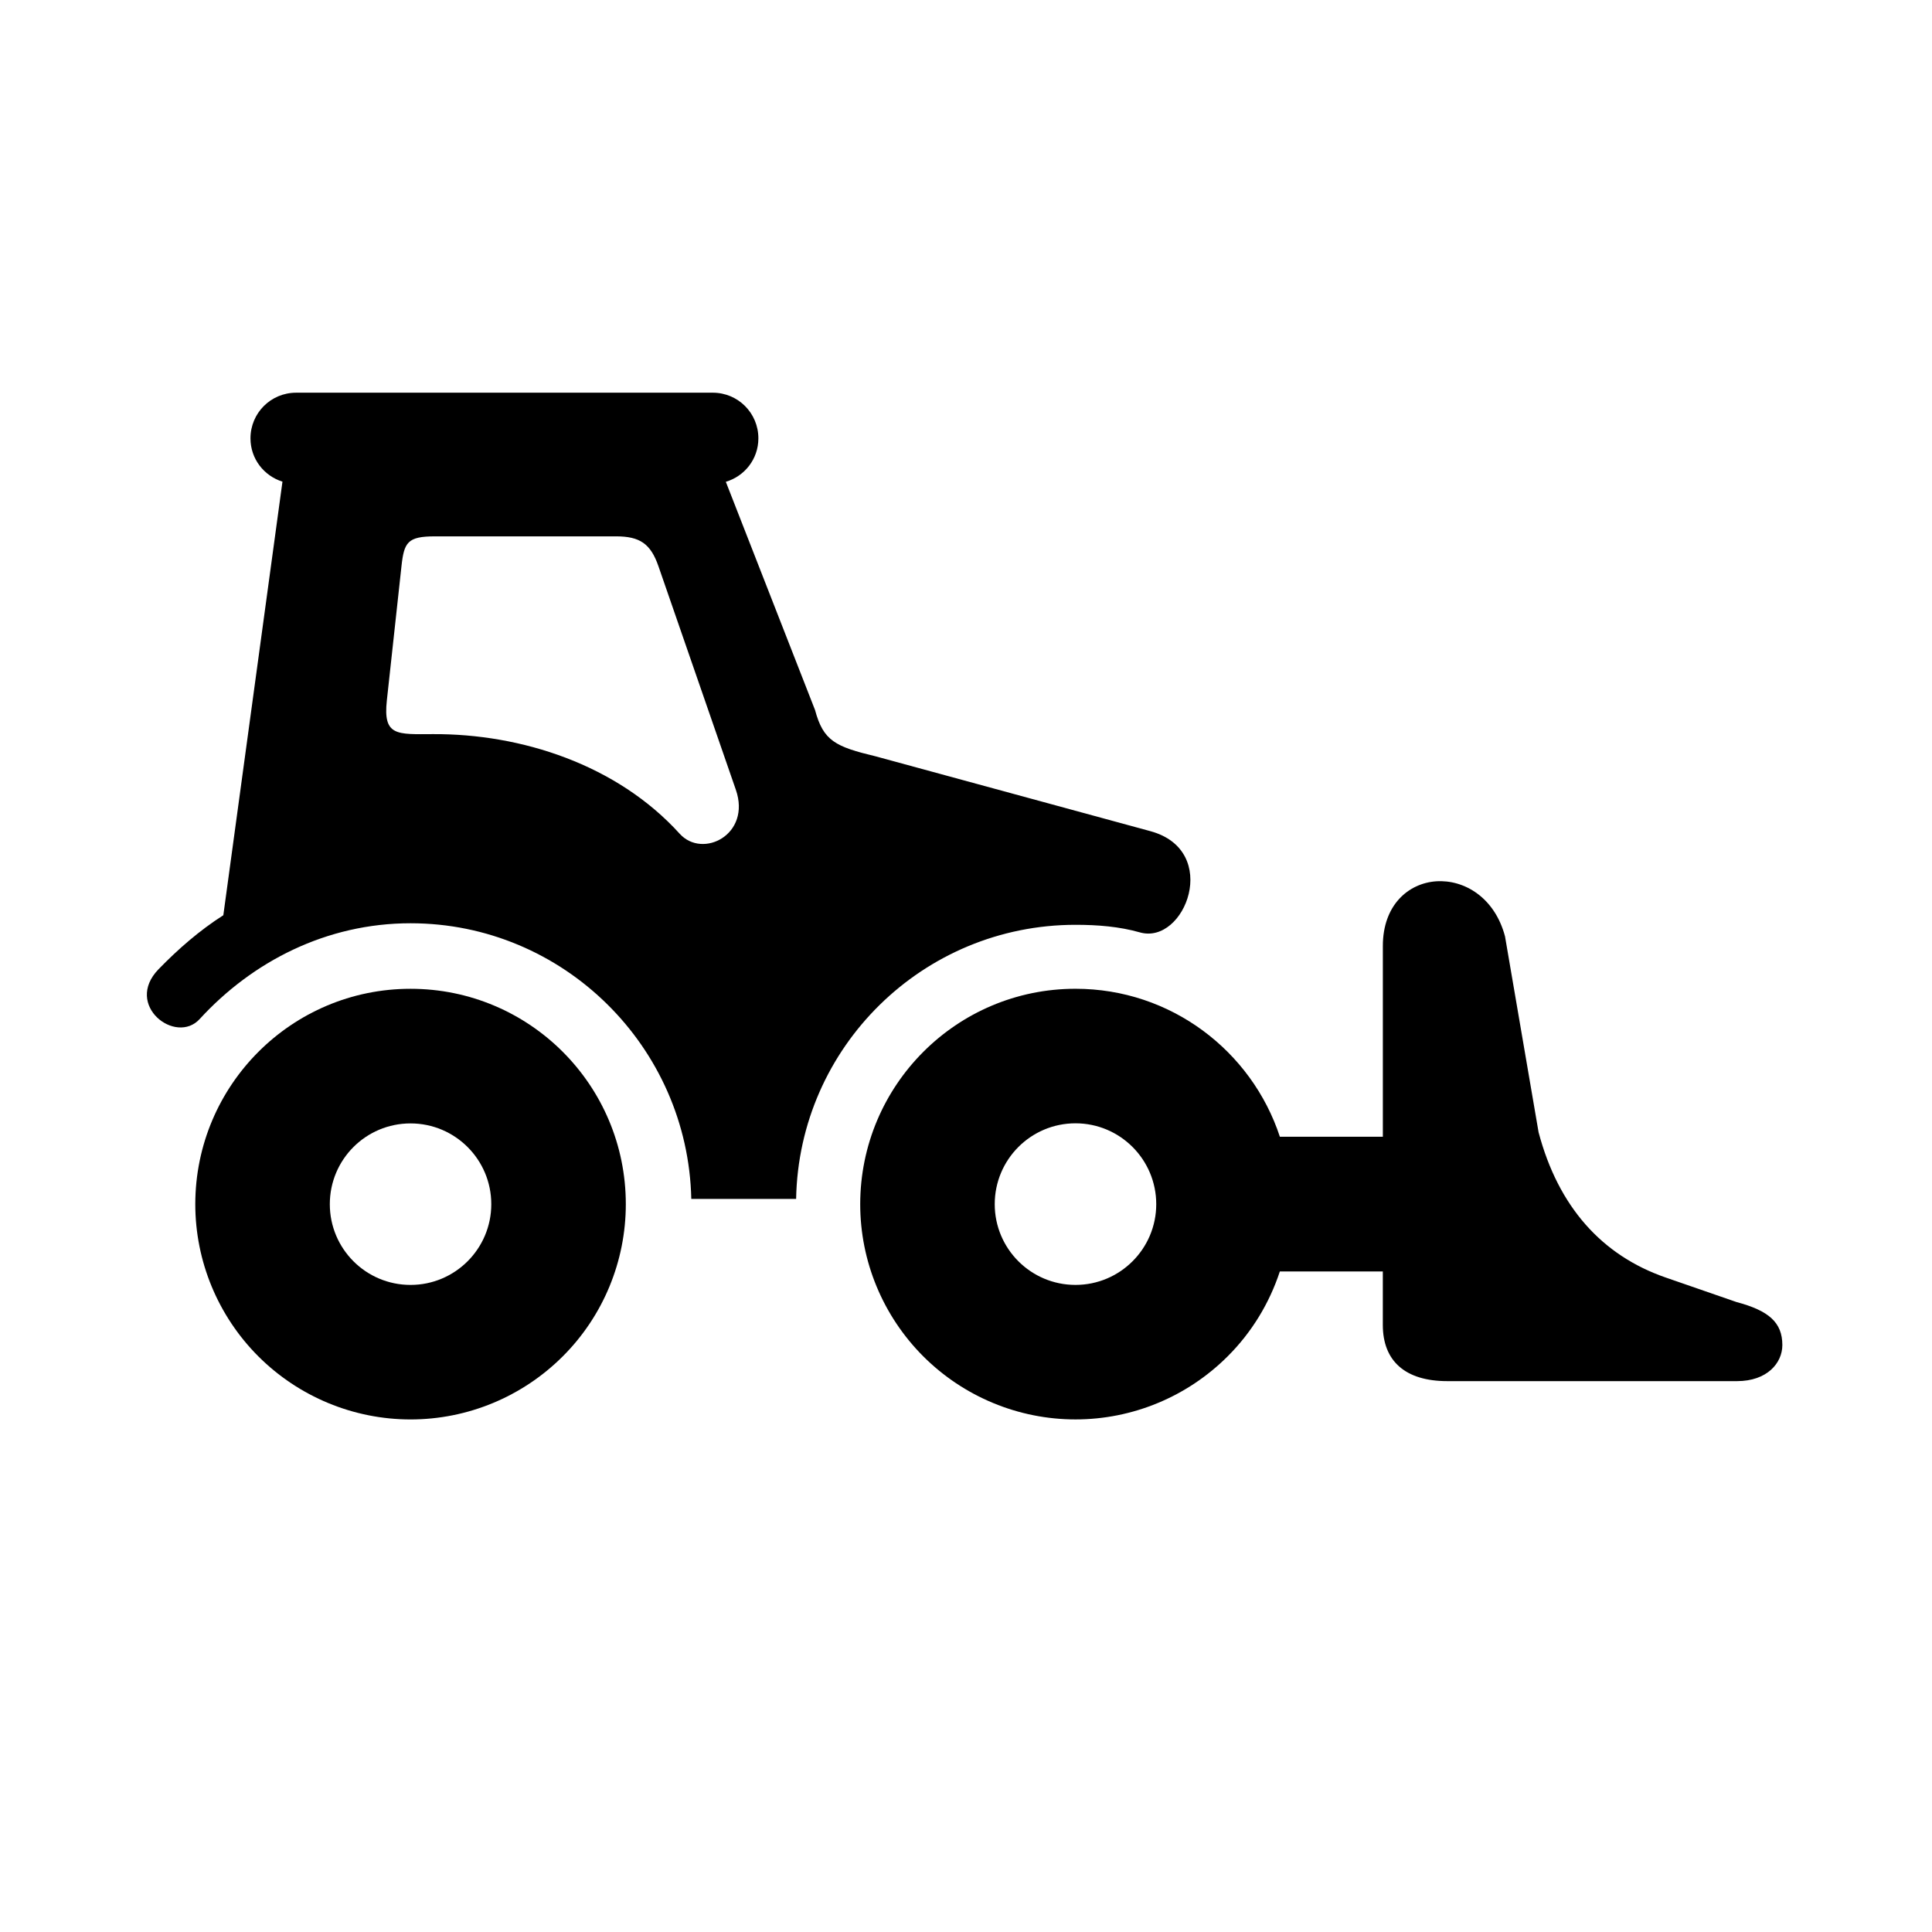<?xml version="1.0" encoding="UTF-8"?>
<!-- Uploaded to: SVG Repo, www.svgrepo.com, Generator: SVG Repo Mixer Tools -->
<svg fill="#000000" width="800px" height="800px" version="1.1" viewBox="144 144 512 512" xmlns="http://www.w3.org/2000/svg">
 <g>
  <path d="m429.02 441.69c11.805 0 21.395 9.594 21.395 21.43 0 11.801-9.59 21.395-21.395 21.395-11.832 0-21.406-9.594-21.406-21.395 0-11.836 9.574-21.43 21.406-21.43zm95.582-64.137c-7.406 0.527-14.133 6.32-14.133 17.145v50.551h-27.289c-7.488-22.746-28.887-39.215-54.16-39.215-31.516 0-57.027 25.566-57.055 57.082 0 15.125 6.008 29.605 16.699 40.316 10.703 10.699 25.219 16.73 40.348 16.73 15.16 0 29.641-6.035 40.344-16.73 6.383-6.363 11.051-14.086 13.816-22.48h27.289v14.168c0 9.59 5.969 14.895 17.086 14.895h76.785c7.953 0 12.008-4.781 12.008-9.562 0-6.008-3.609-9.125-12.152-11.398l-18.77-6.5c-16.91-5.859-28.453-18.758-33.676-38.484l-8.895-51.914c-2.734-10.34-10.84-15.102-18.246-14.602z"/>
  <path d="m259.22 286.14h48.043c6.269 0 9.156 1.926 11.223 7.894l20.523 59.27c4.109 11.867-8.773 18.367-14.867 11.664-16.676-18.406-42.098-26.527-65.359-26.418-9.59 0.035-13.297 0.582-12.266-8.922l3.875-35.562c0.688-6.324 1.59-7.926 8.828-7.926zm-36.742-38.07c-6.707 0-12.098 5.391-12.098 12.098 0 5.426 3.555 9.93 8.477 11.477l-15.672 114.9c-6.297 4.023-11.953 8.949-17.168 14.312-9.242 9.531 4.574 20.148 10.906 13.195 13.961-15.242 33.582-25.379 55.883-25.379 40.551 0 73.523 32.77 74.395 73.059h27.781c0.723-40.23 33.609-72.648 74.047-72.648 5.859 0 11.625 0.465 17.051 2.008 11.98 3.41 21.598-21.691 2.801-26.82l-72.793-19.828c-10.703-2.562-13.898-4.102-16.09-12.27l-23.645-60.492c4.988-1.488 8.625-6.035 8.625-11.516 0-6.707-5.391-12.098-12.098-12.098z" fill-rule="evenodd"/>
  <path d="m252.8 406.04c-31.512 0-57.02 25.566-57.047 57.082 0 15.098 6 29.605 16.699 40.316 10.703 10.699 25.219 16.73 40.348 16.73 15.16 0 29.645-6.035 40.348-16.73 10.727-10.707 16.699-25.219 16.699-40.316 0.008-31.516-25.504-57.082-57.047-57.082zm0 35.676c11.801 0 21.395 9.574 21.395 21.406 0 11.801-9.59 21.395-21.395 21.395-11.84 0-21.395-9.594-21.395-21.395 0-11.836 9.555-21.406 21.395-21.406z"/>
 </g>
</svg>